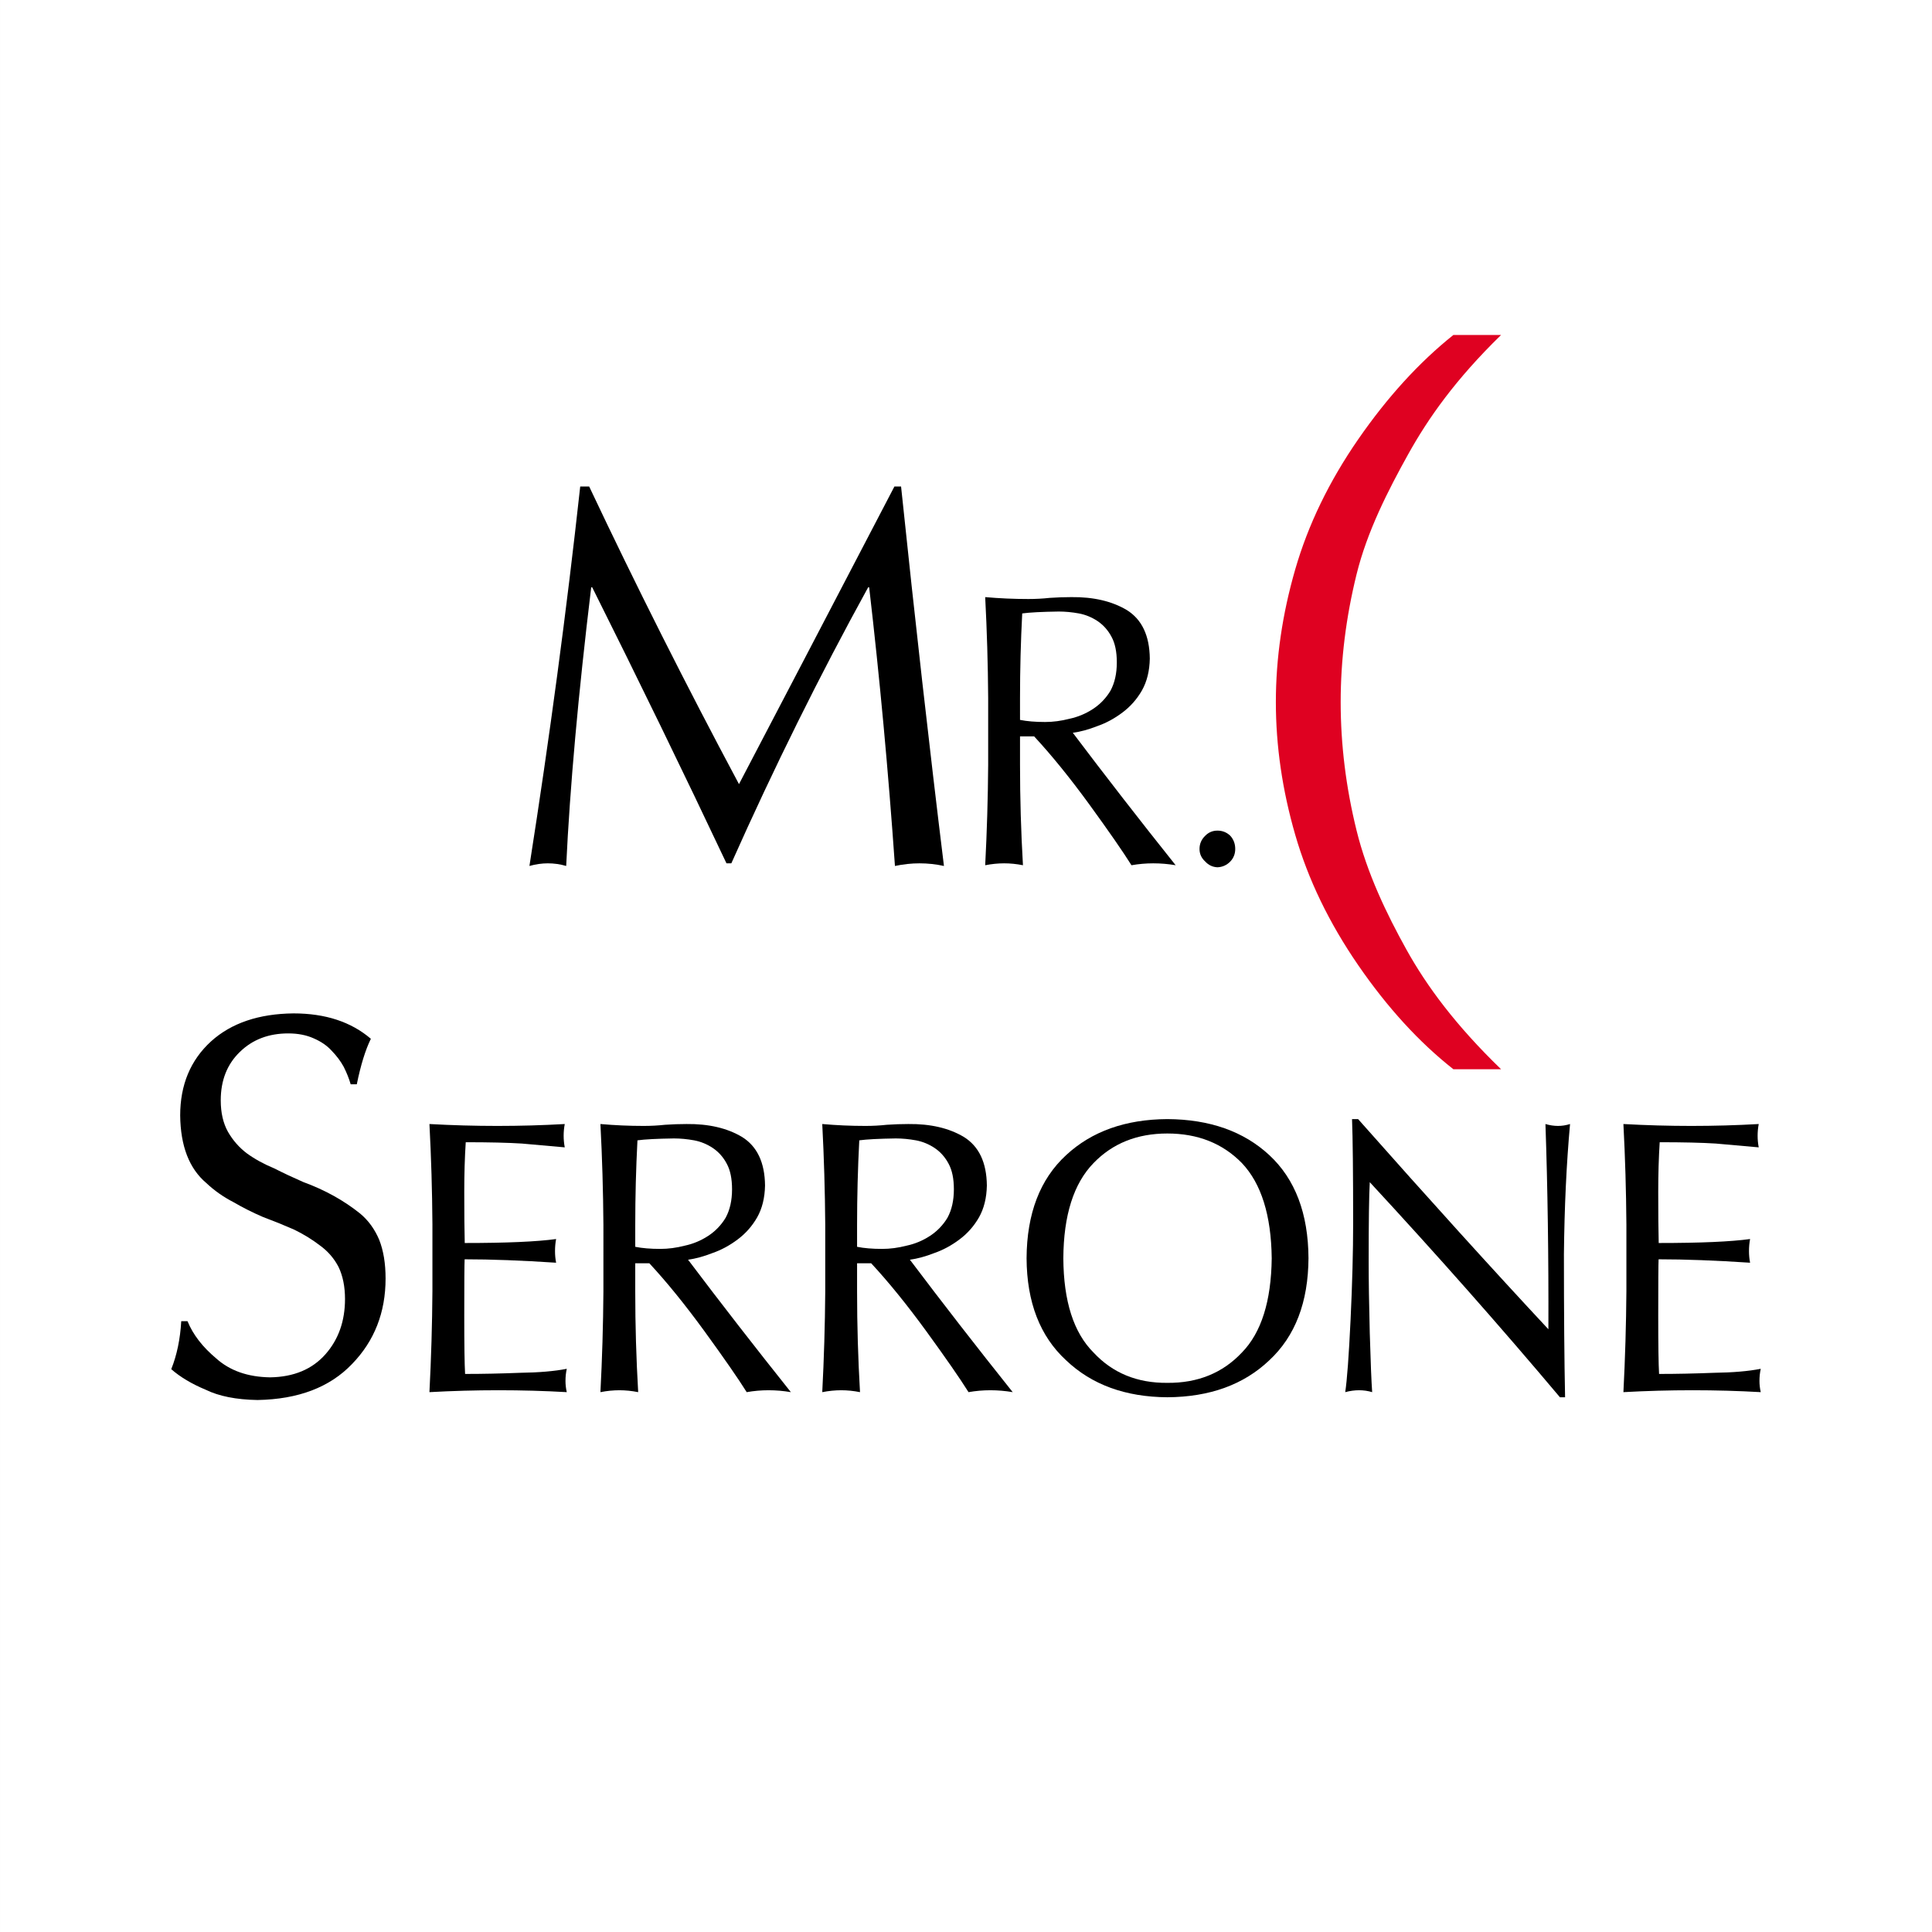 <?xml version="1.0" encoding="utf-8"?>
<!-- Generator: Adobe Illustrator 16.0.0, SVG Export Plug-In . SVG Version: 6.00 Build 0)  -->
<!DOCTYPE svg PUBLIC "-//W3C//DTD SVG 1.1//EN" "http://www.w3.org/Graphics/SVG/1.1/DTD/svg11.dtd">
<svg version="1.1" id="Livello_1" xmlns="http://www.w3.org/2000/svg" xmlns:xlink="http://www.w3.org/1999/xlink" x="0px" y="0px"
	 width="1024px" height="1024px" viewBox="0 0 1024 1024" enable-background="new 0 0 1024 1024" xml:space="preserve">
<rect x="0" y="0" width="1024" height="1024" fill="#333333" stroke="none"/>
<g>
	<g>
		<path d="M1162.429,167.184c3.565,7.545,7.356,15.077,11.374,22.596c2.791-5.329,6.724-12.86,11.801-22.596h0.504
			c1.059,10.157,2.144,19.76,3.255,28.809c-0.607-0.134-1.228-0.2-1.86-0.2c-0.607,0-1.227,0.066-1.859,0.2
			c-0.504-7.211-1.156-14.261-1.957-21.152h-0.078c-3.695,6.717-7.156,13.701-10.387,20.952h-0.367
			c-3.23-6.837-6.627-13.821-10.192-20.952h-0.077c-0.982,8.119-1.615,15.169-1.899,21.152c-0.452-0.134-0.917-0.2-1.396-0.2
			c-0.451,0-0.916,0.066-1.395,0.2c1.537-9.783,2.822-19.386,3.855-28.809H1162.429z"/>
		<path d="M1192.72,183.232c-0.018-2.564-0.093-5.114-0.226-7.649c1.091,0.096,2.183,0.144,3.273,0.144
			c0.551,0,1.092-0.029,1.624-0.086c0.56-0.038,1.104-0.058,1.637-0.058c1.679-0.019,3.083,0.308,4.212,0.979
			c1.147,0.711,1.73,1.94,1.75,3.688c-0.02,0.941-0.219,1.748-0.599,2.42c-0.38,0.663-0.872,1.22-1.476,1.671
			c-0.611,0.461-1.252,0.807-1.92,1.037c-0.658,0.259-1.275,0.427-1.851,0.504c2.478,3.284,5.079,6.636,7.807,10.055
			c-0.566-0.097-1.132-0.145-1.698-0.145c-0.557,0-1.108,0.048-1.656,0.145c-0.648-1.036-1.716-2.575-3.2-4.618
			c-1.476-2.023-2.872-3.745-4.188-5.164h-1.072v2.157c0,2.532,0.074,5.073,0.223,7.625c-0.484-0.097-0.96-0.145-1.426-0.145
			s-0.945,0.048-1.439,0.145c0.133-2.55,0.208-5.091,0.226-7.621V183.232z M1195.137,184.904c0.529,0.106,1.165,0.159,1.907,0.159
			c0.603,0,1.22-0.082,1.851-0.245c0.631-0.135,1.221-0.38,1.768-0.735c0.548-0.355,0.993-0.816,1.337-1.383
			c0.325-0.596,0.487-1.316,0.487-2.162c0-0.807-0.135-1.455-0.404-1.945c-0.26-0.49-0.607-0.884-1.043-1.182
			c-0.446-0.298-0.924-0.495-1.434-0.591c-0.529-0.096-1.04-0.144-1.531-0.144c-1.281,0.019-2.204,0.067-2.77,0.144
			c-0.111,2.142-0.168,4.279-0.168,6.412V184.904z"/>
		<path d="M1208.764,194.701c0-0.389,0.145-0.722,0.432-0.999c0.256-0.262,0.565-0.393,0.93-0.393c0.381,0,0.706,0.131,0.978,0.393
			c0.248,0.277,0.372,0.61,0.372,0.999c0,0.373-0.124,0.69-0.372,0.952c-0.271,0.277-0.597,0.424-0.978,0.439
			c-0.364-0.016-0.674-0.162-0.93-0.439C1208.908,195.391,1208.764,195.074,1208.764,194.701z"/>
		<path d="M1230.67,190.551c0.414,1.015,1.139,1.954,2.174,2.821c1.035,0.934,2.4,1.414,4.096,1.44
			c1.799-0.026,3.203-0.613,4.212-1.762c0.983-1.121,1.476-2.516,1.476-4.185c0-0.934-0.162-1.741-0.485-2.422
			c-0.337-0.654-0.809-1.201-1.417-1.642c-0.607-0.468-1.273-0.874-1.998-1.222c-0.763-0.334-1.539-0.647-2.328-0.941
			c-0.775-0.333-1.52-0.707-2.23-1.121c-0.775-0.4-1.468-0.887-2.075-1.461c-1.294-1.094-1.954-2.803-1.979-5.125
			c0-2.322,0.781-4.198,2.346-5.626c1.537-1.388,3.623-2.095,6.259-2.122c2.415,0,4.373,0.642,5.872,1.927
			c-0.414,0.843-0.771,1.995-1.068,3.454h-0.466c-0.116-0.414-0.292-0.854-0.524-1.32c-0.232-0.427-0.537-0.834-0.912-1.221
			c-0.35-0.387-0.803-0.7-1.359-0.94c-0.557-0.253-1.203-0.38-1.941-0.38c-1.488,0-2.711,0.467-3.669,1.4
			c-0.972,0.934-1.456,2.161-1.456,3.681c0,0.934,0.181,1.728,0.543,2.381c0.375,0.654,0.854,1.201,1.436,1.641
			c0.607,0.44,1.299,0.82,2.076,1.141c0.711,0.36,1.447,0.707,2.211,1.04c1.643,0.601,3.084,1.401,4.326,2.401
			c0.621,0.521,1.1,1.181,1.436,1.98c0.323,0.814,0.484,1.795,0.484,2.941c0,2.574-0.846,4.735-2.537,6.482
			c-1.691,1.773-4.086,2.688-7.186,2.741c-1.614-0.027-2.924-0.287-3.932-0.78c-1.059-0.44-1.931-0.961-2.615-1.561
			c0.428-1.067,0.68-2.281,0.758-3.642H1230.67z"/>
		<path d="M1249.262,183.204c-0.018-2.564-0.093-5.104-0.226-7.621c1.733,0.096,3.452,0.144,5.157,0.144
			c1.724,0,3.429-0.048,5.115-0.144c-0.057,0.298-0.084,0.595-0.084,0.893c0,0.288,0.027,0.581,0.084,0.878
			c-1.118-0.096-2.203-0.192-3.256-0.289c-1.053-0.067-2.473-0.101-4.262-0.101c-0.074,1.162-0.111,2.416-0.111,3.761
			c0,1.691,0.012,2.988,0.035,3.89c3.164,0,5.477-0.101,6.938-0.302c-0.056,0.297-0.083,0.604-0.083,0.92
			c0,0.298,0.027,0.59,0.083,0.878c-2.608-0.173-4.924-0.26-6.945-0.26c-0.018,0.355-0.027,1.782-0.027,4.279
			c0,2.219,0.021,3.693,0.064,4.424c1.33,0,2.722-0.029,4.173-0.087c1.424-0.019,2.605-0.119,3.545-0.303
			c-0.065,0.298-0.098,0.605-0.098,0.922c0,0.278,0.032,0.562,0.098,0.85c-1.695-0.097-3.424-0.145-5.185-0.145
			c-1.742,0-3.489,0.048-5.241,0.145c0.133-2.574,0.208-5.129,0.226-7.664V183.204z"/>
		<path d="M1262.243,183.232c-0.019-2.564-0.094-5.114-0.227-7.649c1.092,0.096,2.183,0.144,3.274,0.144
			c0.551,0,1.092-0.029,1.623-0.086c0.56-0.038,1.105-0.058,1.638-0.058c1.679-0.019,3.083,0.308,4.212,0.979
			c1.147,0.711,1.73,1.94,1.749,3.688c-0.019,0.941-0.218,1.748-0.599,2.42c-0.38,0.663-0.872,1.22-1.475,1.671
			c-0.612,0.461-1.253,0.807-1.92,1.037c-0.659,0.259-1.276,0.427-1.851,0.504c2.477,3.284,5.079,6.636,7.806,10.055
			c-0.565-0.097-1.132-0.145-1.697-0.145c-0.557,0-1.108,0.048-1.656,0.145c-0.649-1.036-1.717-2.575-3.201-4.618
			c-1.475-2.023-2.871-3.745-4.188-5.164h-1.071v2.157c0,2.532,0.074,5.073,0.223,7.625c-0.485-0.097-0.96-0.145-1.426-0.145
			s-0.946,0.048-1.44,0.145c0.133-2.55,0.208-5.091,0.227-7.621V183.232z M1264.66,184.904c0.528,0.106,1.164,0.159,1.906,0.159
			c0.604,0,1.221-0.082,1.852-0.245c0.631-0.135,1.22-0.38,1.768-0.735s0.993-0.816,1.336-1.383
			c0.325-0.596,0.487-1.316,0.487-2.162c0-0.807-0.135-1.455-0.403-1.945c-0.26-0.49-0.608-0.884-1.044-1.182
			c-0.445-0.298-0.924-0.495-1.434-0.591c-0.529-0.096-1.039-0.144-1.531-0.144c-1.28,0.019-2.204,0.067-2.77,0.144
			c-0.111,2.142-0.167,4.279-0.167,6.412V184.904z"/>
		<path d="M1279.083,183.232c-0.019-2.564-0.094-5.114-0.227-7.649c1.092,0.096,2.183,0.144,3.274,0.144
			c0.551,0,1.092-0.029,1.623-0.086c0.56-0.038,1.105-0.058,1.638-0.058c1.679-0.019,3.083,0.308,4.212,0.979
			c1.147,0.711,1.73,1.94,1.749,3.688c-0.019,0.941-0.218,1.748-0.599,2.42c-0.38,0.663-0.872,1.22-1.475,1.671
			c-0.612,0.461-1.253,0.807-1.92,1.037c-0.659,0.259-1.276,0.427-1.851,0.504c2.477,3.284,5.079,6.636,7.806,10.055
			c-0.565-0.097-1.132-0.145-1.697-0.145c-0.557,0-1.108,0.048-1.656,0.145c-0.649-1.036-1.717-2.575-3.201-4.618
			c-1.475-2.023-2.871-3.745-4.188-5.164h-1.071v2.157c0,2.532,0.074,5.073,0.223,7.625c-0.485-0.097-0.96-0.145-1.426-0.145
			s-0.946,0.048-1.44,0.145c0.133-2.55,0.208-5.091,0.227-7.621V183.232z M1281.5,184.904c0.528,0.106,1.164,0.159,1.906,0.159
			c0.604,0,1.221-0.082,1.852-0.245c0.631-0.135,1.22-0.38,1.768-0.735s0.993-0.816,1.336-1.383
			c0.325-0.596,0.487-1.316,0.487-2.162c0-0.807-0.135-1.455-0.403-1.945c-0.26-0.49-0.608-0.884-1.044-1.182
			c-0.445-0.298-0.924-0.495-1.434-0.591c-0.529-0.096-1.039-0.144-1.531-0.144c-1.28,0.019-2.204,0.067-2.77,0.144
			c-0.111,2.142-0.167,4.279-0.167,6.412V184.904z"/>
		<path d="M1294.367,185.774c0.019-3.392,1.019-6,2.999-7.827c1.944-1.806,4.507-2.719,7.688-2.739
			c3.218,0.02,5.799,0.932,7.743,2.737c1.963,1.825,2.953,4.432,2.972,7.822c-0.019,3.342-1.009,5.925-2.972,7.749
			c-1.944,1.854-4.525,2.79-7.743,2.81c-3.181-0.02-5.743-0.955-7.688-2.807C1295.386,191.696,1294.386,189.114,1294.367,185.774z
			 M1312.978,185.774c-0.038-3.263-0.792-5.671-2.264-7.226c-1.463-1.497-3.35-2.246-5.66-2.246c-2.292,0-4.159,0.749-5.604,2.246
			c-1.51,1.555-2.273,3.963-2.292,7.226c0.019,3.264,0.782,5.648,2.292,7.155c1.444,1.555,3.312,2.322,5.604,2.303
			c2.311,0.02,4.197-0.748,5.66-2.303C1312.186,191.422,1312.939,189.038,1312.978,185.774z"/>
		<path d="M1334.857,196.326c-4.538-5.391-9.351-10.833-14.437-16.329c-0.057,0.99-0.084,2.988-0.084,5.995
			c0,1.461,0.027,3.281,0.084,5.463c0.064,2.22,0.125,3.713,0.182,4.482c-0.322-0.097-0.654-0.145-0.995-0.145
			s-0.69,0.048-1.05,0.145c0.14-0.923,0.274-2.752,0.405-5.488c0.13-2.746,0.195-5.195,0.195-7.347c0-3.832-0.028-6.462-0.084-7.894
			h0.46c5.41,6.111,10.226,11.43,14.446,15.955c0.019-5.563-0.056-10.757-0.224-15.581c0.323,0.096,0.641,0.144,0.954,0.144
			c0.305,0,0.609-0.048,0.913-0.144c-0.272,3.016-0.428,6.309-0.465,9.881c0,4.466,0.029,8.086,0.088,10.861H1334.857z"/>
		<path d="M1339.902,183.204c-0.019-2.564-0.094-5.104-0.227-7.621c1.733,0.096,3.452,0.144,5.157,0.144
			c1.724,0,3.429-0.048,5.115-0.144c-0.057,0.298-0.084,0.595-0.084,0.893c0,0.288,0.027,0.581,0.084,0.878
			c-1.118-0.096-2.203-0.192-3.256-0.289c-1.053-0.067-2.473-0.101-4.262-0.101c-0.074,1.162-0.111,2.416-0.111,3.761
			c0,1.691,0.012,2.988,0.036,3.89c3.163,0,5.476-0.101,6.937-0.302c-0.056,0.297-0.083,0.604-0.083,0.92
			c0,0.298,0.027,0.59,0.083,0.878c-2.608-0.173-4.923-0.26-6.945-0.26c-0.019,0.355-0.027,1.782-0.027,4.279
			c0,2.219,0.021,3.693,0.063,4.424c1.331,0,2.722-0.029,4.174-0.087c1.424-0.019,2.605-0.119,3.545-0.303
			c-0.065,0.298-0.098,0.605-0.098,0.922c0,0.278,0.032,0.562,0.098,0.85c-1.695-0.097-3.424-0.145-5.185-0.145
			c-1.742,0-3.489,0.048-5.241,0.145c0.133-2.574,0.208-5.129,0.227-7.664V183.204z"/>
	</g>
	<g>
		<path fill="#DF0121" d="M1231.656,155.682c-3.465,3.379-5.531,6.32-7.055,9.061c-1.523,2.741-3.117,5.86-3.918,9.119
			c-0.803,3.261-1.203,6.49-1.203,9.691c0,3.23,0.4,6.475,1.203,9.734c0.801,3.26,2.27,6.32,3.793,9.062
			c1.523,2.74,3.715,5.725,7.18,9.074h-3.621c-2.597-2.044-5.004-4.675-7.219-7.891c-2.213-3.215-3.81-6.518-4.789-9.912
			c-0.979-3.393-1.468-6.748-1.468-10.067s0.488-6.675,1.468-10.068c0.979-3.393,2.576-6.691,4.789-9.891
			c2.215-3.2,4.622-5.838,7.219-7.912H1231.656z"/>
	</g>
</g>
<rect x="0.003" fill="#FFFFFF" width="1023.993" height="1024"/>
<g>
	<path d="M312.266,257.845c24.891,52.677,51.361,105.266,79.411,157.758c19.484-37.206,46.944-89.788,82.389-157.758h3.518
		c7.397,70.913,14.969,137.959,22.729,201.137c-4.241-0.936-8.568-1.398-12.989-1.398c-4.242,0-8.566,0.462-12.984,1.398
		c-3.519-50.346-8.073-99.57-13.664-147.679h-0.543c-25.796,46.895-49.967,95.656-72.515,146.281h-2.569
		c-22.548-47.735-46.268-96.495-71.159-146.281h-0.542c-6.853,56.688-11.275,105.911-13.258,147.679
		c-3.157-0.936-6.403-1.398-9.74-1.398c-3.156,0-6.401,0.462-9.74,1.398c10.731-68.305,19.704-135.348,26.922-201.137H312.266z"/>
	<path d="M523.752,369.892c-0.123-17.901-0.652-35.705-1.578-53.408c7.619,0.672,15.242,1.006,22.86,1.006
		c3.842,0,7.62-0.199,11.335-0.603c3.903-0.266,7.715-0.403,11.427-0.403c11.725-0.132,21.526,2.148,29.408,6.839
		c8.011,4.965,12.085,13.543,12.214,25.746c-0.128,6.572-1.523,12.204-4.176,16.894c-2.656,4.627-6.092,8.521-10.298,11.672
		c-4.275,3.217-8.745,5.631-13.409,7.24c-4.6,1.808-8.904,2.979-12.921,3.518c17.294,22.93,35.461,46.328,54.505,70.198
		c-3.956-0.672-7.903-1.007-11.853-1.007c-3.891,0-7.743,0.334-11.564,1.007c-4.535-7.232-11.982-17.977-22.347-32.242
		c-10.298-14.126-20.049-26.146-29.246-36.054h-7.479v15.062c0,17.681,0.515,35.419,1.555,53.234
		c-3.386-0.672-6.707-1.007-9.955-1.007c-3.256,0-6.607,0.334-10.056,1.007c0.926-17.799,1.455-35.541,1.578-53.208V369.892z
		 M540.631,381.561c3.691,0.743,8.13,1.111,13.312,1.111c4.209,0,8.519-0.573,12.923-1.71c4.405-0.94,8.521-2.653,12.342-5.134
		c3.822-2.483,6.931-5.701,9.33-9.655c2.268-4.158,3.4-9.188,3.4-15.092c0-5.631-0.938-10.159-2.816-13.578
		c-1.817-3.419-4.245-6.169-7.289-8.25c-3.112-2.079-6.446-3.453-10.009-4.125c-3.693-0.672-7.258-1.005-10.691-1.005
		c-8.942,0.133-15.386,0.467-19.336,1.005c-0.777,14.955-1.166,29.876-1.166,44.768V381.561z"/>
	<path d="M635.771,449.962c0-2.716,1.003-5.042,3.007-6.976c1.787-1.828,3.951-2.74,6.498-2.74c2.651,0,4.926,0.912,6.821,2.74
		c1.732,1.935,2.602,4.26,2.602,6.976c0,2.603-0.869,4.82-2.602,6.646c-1.896,1.938-4.17,2.96-6.821,3.07
		c-2.547-0.11-4.711-1.132-6.498-3.07C636.774,454.782,635.771,452.565,635.771,449.962z"/>
	<g>
		<path fill="#DF0121" d="M795.604,177.541c-24.197,23.59-38.619,44.126-49.257,63.259c-10.638,19.138-21.765,40.916-27.355,63.668
			c-5.607,22.766-8.404,45.314-8.404,67.662c0,22.555,2.797,45.207,8.404,67.966c5.591,22.759,15.846,44.128,26.485,63.266
			c10.637,19.131,25.93,39.968,50.127,63.354h-25.281c-18.134-14.269-34.939-32.637-50.403-55.091
			c-15.451-22.445-26.599-45.504-33.434-69.204c-6.843-23.687-10.251-47.113-10.251-70.29c0-23.174,3.408-46.601,10.251-70.294
			c6.835-23.685,17.982-46.718,33.434-69.054c15.464-22.343,32.27-40.76,50.403-55.241H795.604z"/>
	</g>
	<rect x="378.345" y="423.526" width="5.819" height="11.055"/>
</g>
<g>
	<path d="M99.385,700.264c2.891,7.082,7.951,13.642,15.178,19.697c7.226,6.519,16.758,9.874,28.592,10.058
		c12.556-0.184,22.359-4.283,29.406-12.302c6.867-7.826,10.3-17.562,10.3-29.215c0-6.518-1.132-12.156-3.386-16.908
		c-2.352-4.568-5.645-8.389-9.889-11.463c-4.245-3.265-8.896-6.101-13.951-8.528c-5.329-2.331-10.746-4.521-16.255-6.573
		c-5.416-2.329-10.608-4.936-15.576-7.828c-5.417-2.793-10.247-6.192-14.488-10.203c-9.031-7.64-13.641-19.571-13.817-35.786
		c0-16.213,5.454-29.307,16.371-39.278c10.732-9.693,25.299-14.629,43.701-14.815c16.865,0,30.532,4.482,40.991,13.457
		c-2.887,5.886-5.373,13.924-7.452,24.111h-3.253c-0.815-2.888-2.035-5.959-3.661-9.219c-1.627-2.979-3.75-5.822-6.369-8.522
		c-2.443-2.698-5.604-4.889-9.487-6.566c-3.889-1.77-8.407-2.652-13.559-2.652c-10.39,0-18.93,3.258-25.615,9.778
		c-6.781,6.519-10.17,15.086-10.17,25.7c0,6.519,1.265,12.062,3.795,16.623c2.619,4.565,5.959,8.384,10.023,11.454
		c4.241,3.074,9.071,5.728,14.491,7.965c4.968,2.515,10.113,4.936,15.441,7.26c11.465,4.194,21.535,9.782,30.205,16.763
		c4.33,3.635,7.669,8.244,10.023,13.828c2.256,5.687,3.388,12.533,3.388,20.536c0,17.973-5.904,33.061-17.717,45.259
		c-11.812,12.384-28.534,18.764-50.171,19.14c-11.271-0.192-20.417-2.004-27.449-5.448c-7.395-3.076-13.48-6.708-18.257-10.894
		c2.983-7.455,4.746-15.93,5.292-25.427H99.385z"/>
	<path d="M229.193,648.968c-0.123-17.905-0.654-35.64-1.581-53.21c12.095,0.671,24.103,1.006,36.007,1.006
		c12.034,0,23.938-0.335,35.714-1.006c-0.397,2.079-0.587,4.156-0.587,6.23c0,2.013,0.19,4.055,0.587,6.135
		c-7.808-0.674-15.382-1.343-22.732-2.017c-7.351-0.466-17.271-0.7-29.749-0.7c-0.524,8.114-0.784,16.868-0.784,26.255
		c0,11.808,0.082,20.859,0.252,27.162c22.084,0,38.229-0.703,48.429-2.108c-0.389,2.073-0.579,4.214-0.579,6.424
		c0,2.079,0.19,4.118,0.579,6.129c-18.211-1.204-34.371-1.812-48.484-1.812c-0.136,2.479-0.198,12.441-0.198,29.876
		c0,15.49,0.143,25.785,0.442,30.886c9.294,0,19.01-0.203,29.142-0.605c9.941-0.13,18.191-0.832,24.749-2.114
		c-0.456,2.077-0.681,4.227-0.681,6.436c0,1.944,0.225,3.92,0.681,5.933c-11.835-0.677-23.905-1.01-36.196-1.01
		c-12.171,0-24.362,0.333-36.593,1.01c0.927-17.975,1.458-35.811,1.581-53.511V648.968z"/>
	<path d="M319.821,649.164c-0.13-17.899-0.655-35.703-1.582-53.406c7.623,0.671,15.238,1.006,22.86,1.006
		c3.846,0,7.623-0.202,11.332-0.604c3.908-0.267,7.719-0.402,11.435-0.402c11.721-0.133,21.524,2.146,29.407,6.838
		c8.011,4.964,12.082,13.546,12.21,25.747c-0.128,6.572-1.52,12.204-4.179,16.896c-2.651,4.626-6.088,8.52-10.295,11.667
		c-4.275,3.219-8.749,5.632-13.404,7.242c-4.603,1.806-8.912,2.979-12.921,3.518c17.292,22.93,35.461,46.331,54.498,70.201
		c-3.948-0.677-7.902-1.01-11.85-1.01c-3.886,0-7.739,0.333-11.564,1.01c-4.534-7.236-11.986-17.979-22.349-32.243
		c-10.295-14.129-20.046-26.149-29.244-36.056h-7.479v15.061c0,17.681,0.519,35.422,1.555,53.238
		c-3.389-0.677-6.702-1.01-9.955-1.01c-3.251,0-6.607,0.333-10.056,1.01c0.926-17.804,1.452-35.545,1.582-53.21V649.164z
		 M336.696,660.834c3.689,0.743,8.128,1.11,13.309,1.11c4.214,0,8.522-0.572,12.927-1.712c4.405-0.94,8.516-2.65,12.342-5.132
		c3.824-2.482,6.933-5.699,9.327-9.656c2.27-4.159,3.402-9.187,3.402-15.091c0-5.632-0.94-10.159-2.815-13.578
		c-1.814-3.422-4.248-6.171-7.289-8.25c-3.109-2.08-6.45-3.454-10.009-4.125c-3.696-0.672-7.254-1.007-10.692-1.007
		c-8.938,0.133-15.388,0.466-19.335,1.007c-0.777,14.955-1.167,29.878-1.167,44.768V660.834z"/>
	<path d="M437.395,649.164c-0.131-17.899-0.655-35.703-1.583-53.406c7.623,0.671,15.238,1.006,22.861,1.006
		c3.845,0,7.622-0.202,11.332-0.604c3.907-0.267,7.718-0.402,11.434-0.402c11.721-0.133,21.525,2.146,29.407,6.838
		c8.011,4.964,12.081,13.546,12.212,25.747c-0.131,6.572-1.521,12.204-4.18,16.896c-2.651,4.626-6.088,8.52-10.295,11.667
		c-4.275,3.219-8.748,5.632-13.404,7.242c-4.603,1.806-8.912,2.979-12.921,3.518c17.29,22.93,35.461,46.331,54.498,70.201
		c-3.948-0.677-7.902-1.01-11.85-1.01c-3.886,0-7.739,0.333-11.563,1.01c-4.535-7.236-11.987-17.979-22.35-32.243
		c-10.295-14.129-20.046-26.149-29.243-36.056h-7.48v15.061c0,17.681,0.518,35.422,1.556,53.238c-3.39-0.677-6.703-1.01-9.956-1.01
		c-3.251,0-6.607,0.333-10.056,1.01c0.927-17.804,1.452-35.545,1.583-53.21V649.164z M454.269,660.834
		c3.689,0.743,8.128,1.11,13.309,1.11c4.213,0,8.523-0.572,12.927-1.712c4.405-0.94,8.516-2.65,12.342-5.132
		c3.824-2.482,6.933-5.699,9.327-9.656c2.271-4.159,3.403-9.187,3.403-15.091c0-5.632-0.941-10.159-2.816-13.578
		c-1.814-3.422-4.249-6.171-7.289-8.25c-3.109-2.08-6.45-3.454-10.009-4.125c-3.696-0.672-7.254-1.007-10.691-1.007
		c-8.938,0.133-15.389,0.466-19.336,1.007c-0.777,14.955-1.167,29.878-1.167,44.768V660.834z"/>
	<path d="M544.105,666.911c0.128-23.683,7.112-41.896,20.938-54.645c13.575-12.612,31.466-18.987,53.673-19.124
		c22.466,0.137,40.486,6.503,54.062,19.108c13.704,12.739,20.617,30.945,20.747,54.61c-0.13,23.332-7.043,41.364-20.747,54.103
		c-13.575,12.939-31.596,19.479-54.062,19.615c-22.207-0.136-40.098-6.667-53.673-19.596
		C551.217,708.254,544.234,690.228,544.105,666.911z M674.039,666.911c-0.266-22.783-5.529-39.598-15.804-50.453
		c-10.214-10.453-23.387-15.68-39.519-15.68c-16.003,0-29.04,5.227-39.124,15.68c-10.541,10.855-15.872,27.67-16.001,50.453
		c0.129,22.784,5.461,39.434,16.001,49.954c10.084,10.854,23.121,16.215,39.124,16.078c16.131,0.137,29.305-5.224,39.519-16.078
		C668.51,706.345,673.773,689.695,674.039,666.911z"/>
	<path d="M826.8,740.579c-31.684-37.635-65.283-75.634-100.792-114.006c-0.396,6.908-0.586,20.859-0.586,41.855
		c0,10.2,0.189,22.91,0.586,38.141c0.449,15.5,0.872,25.925,1.269,31.297c-2.251-0.677-4.568-1.01-6.948-1.01
		c-2.381,0-4.819,0.333-7.33,1.01c0.976-6.442,1.916-19.213,2.83-38.318c0.906-19.172,1.364-36.273,1.364-51.295
		c0-26.751-0.198-45.119-0.587-55.11h3.212c37.771,42.669,71.392,79.8,100.861,111.397c0.128-38.844-0.389-75.104-1.562-108.782
		c2.257,0.671,4.474,1.006,6.661,1.006c2.129,0,4.255-0.335,6.376-1.006c-1.901,21.053-2.986,44.049-3.246,68.991
		c0,31.178,0.205,56.453,0.614,75.83H826.8z"/>
	<path d="M862.022,648.968c-0.13-17.905-0.655-35.64-1.58-53.21c12.103,0.671,24.104,1.006,36.005,1.006
		c12.035,0,23.939-0.335,35.716-1.006c-0.396,2.079-0.586,4.156-0.586,6.23c0,2.013,0.19,4.055,0.586,6.135
		c-7.81-0.674-15.383-1.343-22.733-2.017c-7.351-0.466-17.263-0.7-29.755-0.7c-0.517,8.114-0.776,16.868-0.776,26.255
		c0,11.808,0.08,20.859,0.251,27.162c22.087,0,38.229-0.703,48.43-2.108c-0.387,2.073-0.579,4.214-0.579,6.424
		c0,2.079,0.192,4.118,0.579,6.129c-18.21-1.204-34.368-1.812-48.49-1.812c-0.13,2.479-0.19,12.441-0.19,29.876
		c0,15.49,0.149,25.785,0.443,30.886c9.292,0,19.004-0.203,29.141-0.605c9.941-0.13,18.191-0.832,24.748-2.114
		c-0.456,2.077-0.681,4.227-0.681,6.436c0,1.944,0.225,3.92,0.681,5.933c-11.834-0.677-23.902-1.01-36.195-1.01
		c-12.163,0-24.363,0.333-36.593,1.01c0.925-17.975,1.45-35.811,1.58-53.511V648.968z"/>
	<rect x="394.177" y="626" width="5.819" height="11.056"/>
</g>
</svg>
